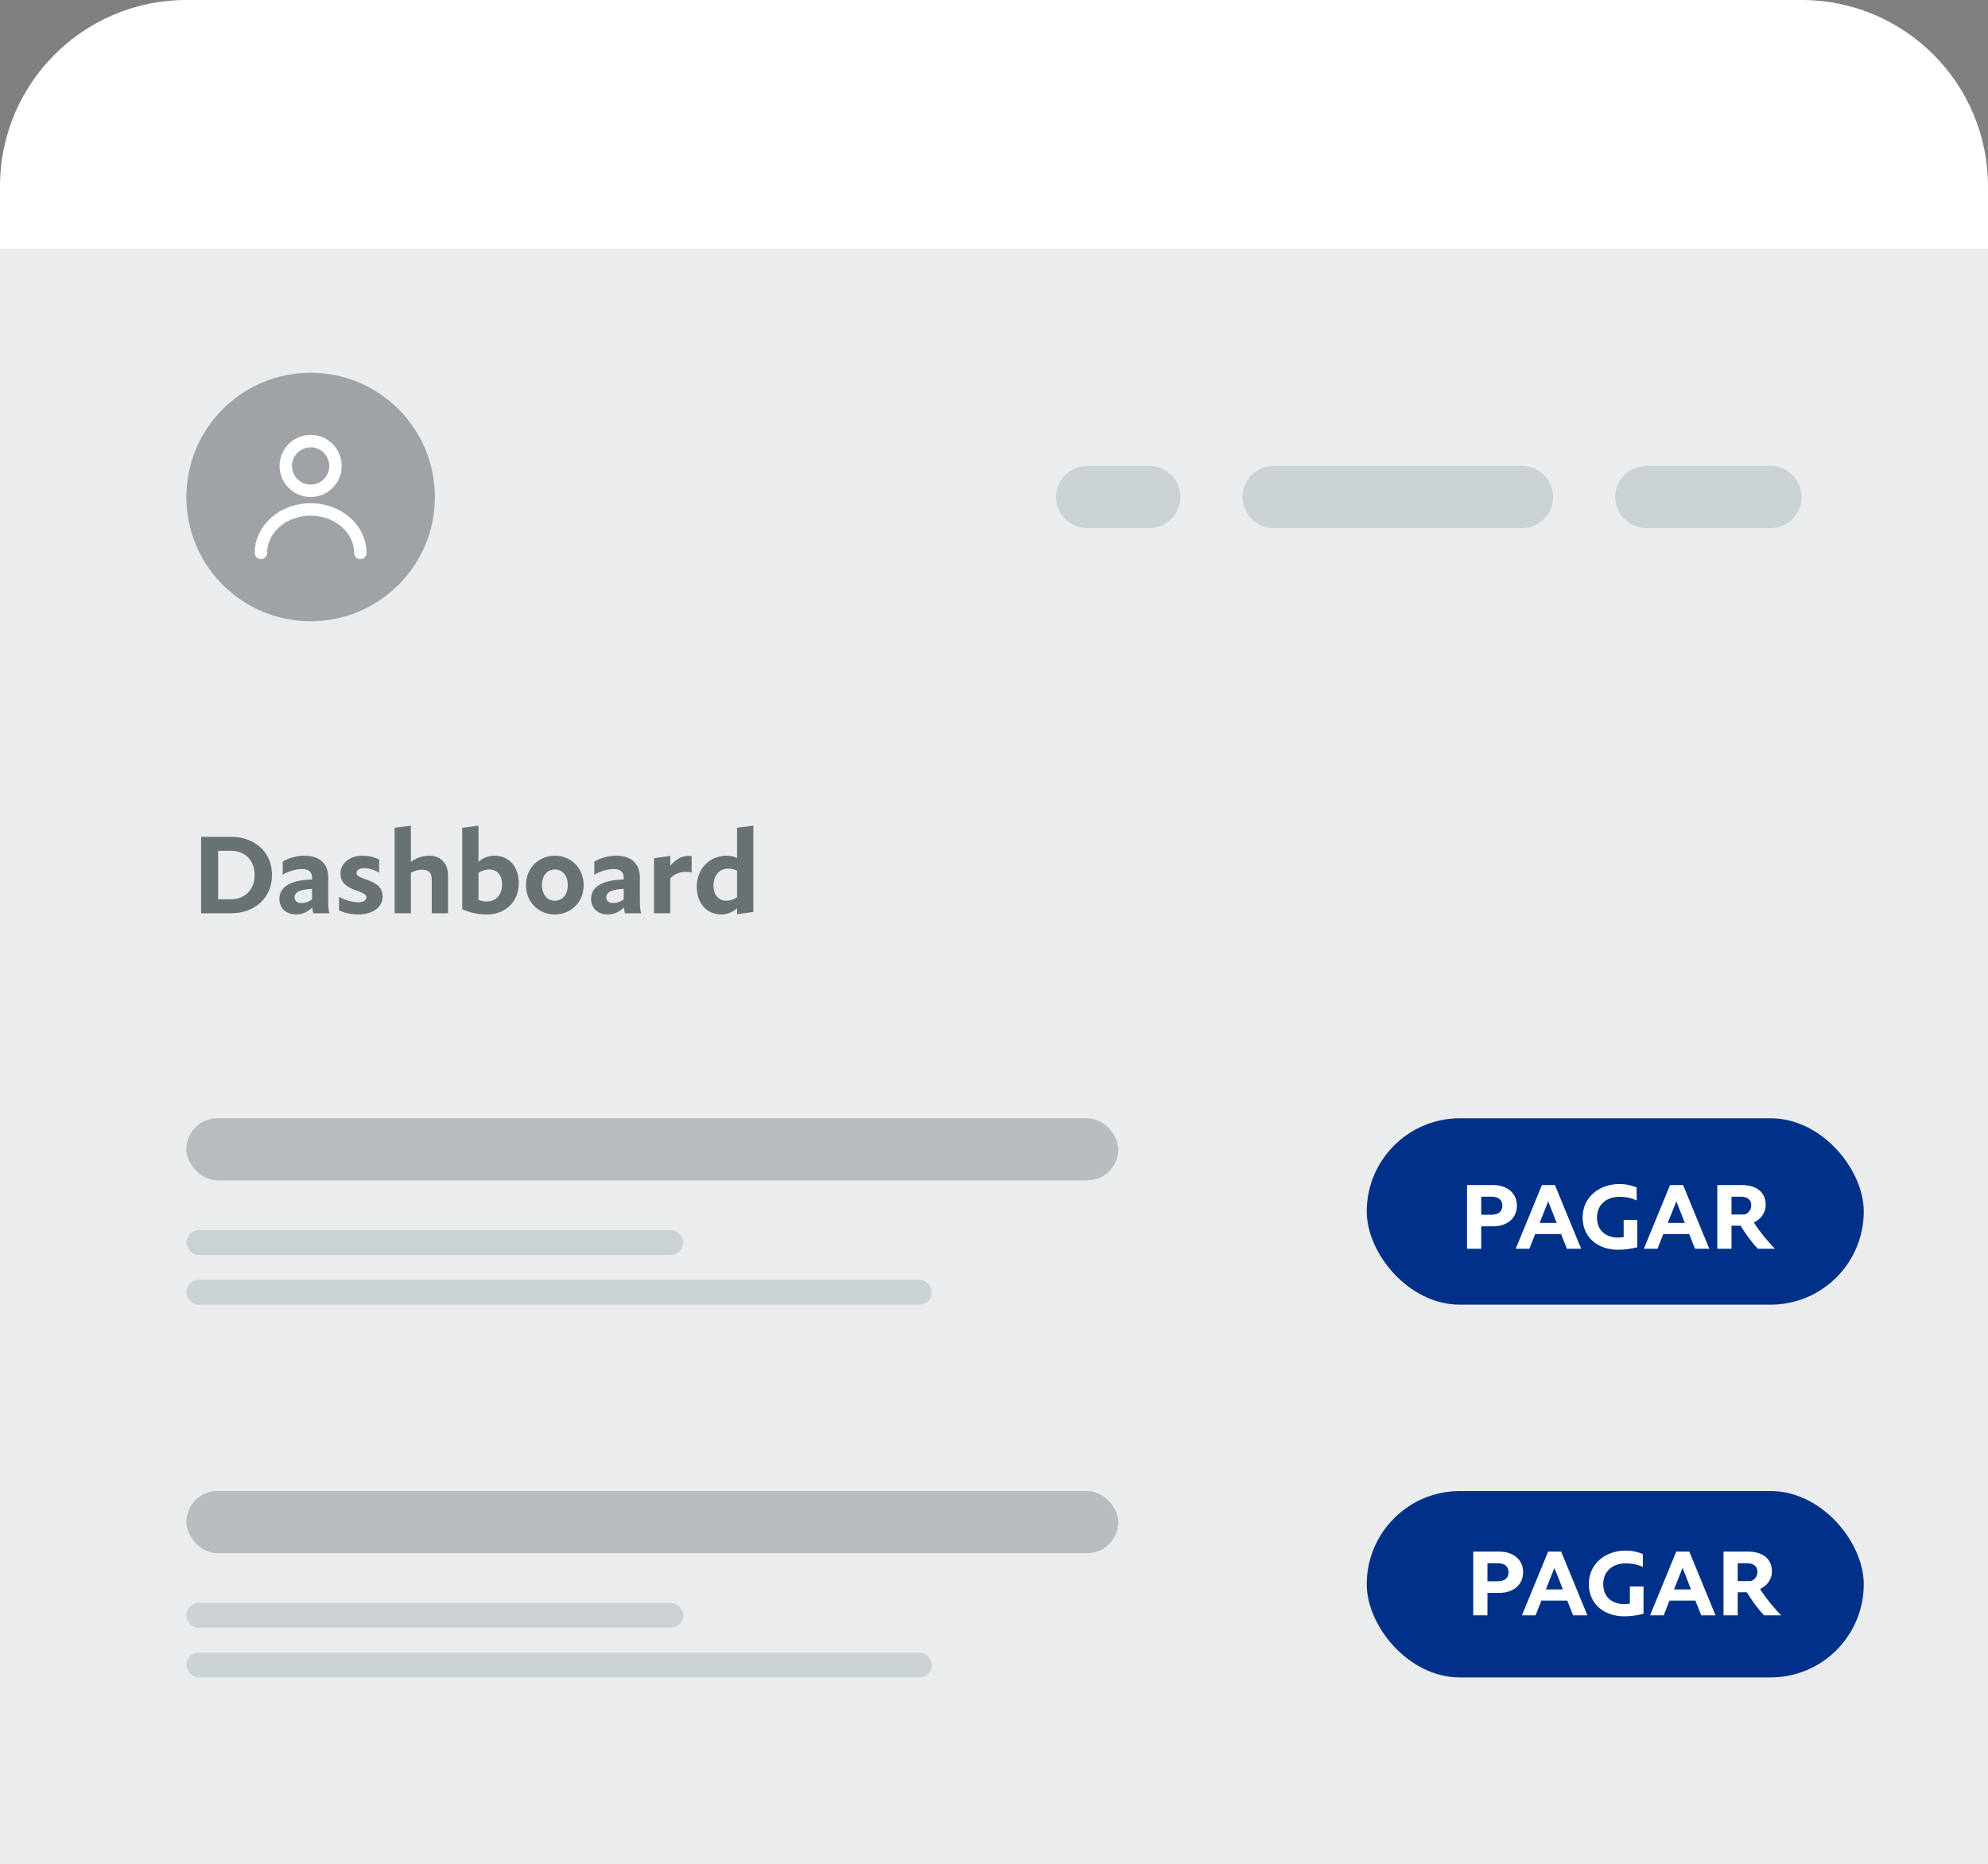 <svg width="320" height="300" viewBox="0 0 320 300" fill="none" xmlns="http://www.w3.org/2000/svg">
<rect x="0" y="0" width="320" height="300" fill="#808080" stroke="none"/>
<path d="M0 30C0 13.431 13.431 0 30 0H290C306.569 0 320 13.431 320 30V300H0V30Z" fill="white"/>
<path d="M0 40H320V300H0V40Z" fill="#EAECED"/>
<rect x="220" y="240" width="80" height="30" rx="15" fill="#003087"/>
<path d="M241.303 256.396C243.603 256.396 245.17 255.093 245.17 253.071C245.17 251.035 243.603 249.746 241.303 249.746H237.143V260H239.428V256.396H241.303ZM242.826 253.071C242.826 254.009 242.167 254.521 241.127 254.521H239.428V251.621H241.127C242.167 251.621 242.826 252.119 242.826 253.071ZM250.209 252.368L251.571 255.84H248.832L250.209 252.368ZM253.212 260H255.512L251.293 249.746H249.198L244.979 260H247.177L248.114 257.627H252.274L253.212 260ZM261.679 251.636C262.616 251.636 263.612 251.826 264.447 252.222V250.127C263.495 249.746 262.631 249.585 261.679 249.585C258.339 249.585 255.746 251.768 255.746 254.961C255.746 258.242 258.266 260.161 261.444 260.161C262.44 260.161 263.598 260.015 264.55 259.751V255.371H262.353V258.125C262.06 258.184 261.693 258.198 261.459 258.198C259.643 258.198 258.061 257.202 258.061 254.961C258.061 252.983 259.525 251.636 261.679 251.636ZM270.834 252.368L272.196 255.84H269.457L270.834 252.368ZM273.837 260H276.137L271.918 249.746H269.823L265.604 260H267.802L268.739 257.627H272.899L273.837 260ZM279.711 251.621H281.22C282.26 251.621 282.89 252.119 282.89 252.969C282.89 253.818 282.392 254.302 281.82 254.492H279.711V251.621ZM286.713 260C285.629 258.931 284.105 257.07 283.314 255.767C284.325 255.298 285.219 254.316 285.219 252.925C285.219 250.947 283.798 249.746 281.322 249.746H277.426V260H279.711V256.294H281.176C281.981 257.598 283.021 259.062 283.959 260H286.713Z" fill="white"/>
<rect x="30" y="266" width="120" height="4" rx="2" fill="#CBD2D6"/>
<rect x="30" y="258" width="80" height="4" rx="2" fill="#CBD2D6"/>
<rect x="30" y="240" width="150" height="10" rx="5" fill="#B7BCBF"/>
<rect x="220" y="180" width="80" height="30" rx="15" fill="#003087"/>
<path d="M240.303 197.396C242.603 197.396 244.17 196.093 244.17 194.071C244.17 192.035 242.603 190.746 240.303 190.746H236.143V201H238.428V197.396H240.303ZM241.826 194.071C241.826 195.009 241.167 195.521 240.127 195.521H238.428V192.621H240.127C241.167 192.621 241.826 193.119 241.826 194.071ZM249.209 193.368L250.571 196.84H247.832L249.209 193.368ZM252.212 201H254.512L250.293 190.746H248.198L243.979 201H246.177L247.114 198.627H251.274L252.212 201ZM260.679 192.636C261.616 192.636 262.612 192.826 263.447 193.222V191.127C262.495 190.746 261.631 190.585 260.679 190.585C257.339 190.585 254.746 192.768 254.746 195.961C254.746 199.242 257.266 201.161 260.444 201.161C261.44 201.161 262.598 201.015 263.55 200.751V196.371H261.353V199.125C261.06 199.184 260.693 199.198 260.459 199.198C258.643 199.198 257.061 198.202 257.061 195.961C257.061 193.983 258.525 192.636 260.679 192.636ZM269.834 193.368L271.196 196.84H268.457L269.834 193.368ZM272.837 201H275.137L270.918 190.746H268.823L264.604 201H266.802L267.739 198.627H271.899L272.837 201ZM278.711 192.621H280.22C281.26 192.621 281.89 193.119 281.89 193.969C281.89 194.818 281.392 195.302 280.82 195.492H278.711V192.621ZM285.713 201C284.629 199.931 283.105 198.07 282.314 196.767C283.325 196.298 284.219 195.316 284.219 193.925C284.219 191.947 282.798 190.746 280.322 190.746H276.426V201H278.711V197.294H280.176C280.981 198.598 282.021 200.062 282.959 201H285.713Z" fill="white"/>
<rect x="30" y="206" width="120" height="4" rx="2" fill="#CBD2D6"/>
<rect x="30" y="198" width="80" height="4" rx="2" fill="#CBD2D6"/>
<rect x="30" y="180" width="150" height="10" rx="5" fill="#B7BCBF"/>
<path d="M32.371 147H37.205C40.844 147 43.779 144.68 43.779 140.83C43.779 137.016 40.844 134.695 37.205 134.695H32.371V147ZM35.113 144.75V136.945H37.17C39.438 136.945 40.984 138.475 40.984 140.83C40.984 143.203 39.438 144.75 37.17 144.75H35.113ZM48.525 145.348C47.875 145.348 47.418 145.031 47.418 144.451C47.418 143.52 48.455 143.15 50.23 143.08V144.768C49.721 145.137 49.211 145.348 48.525 145.348ZM53.025 147C52.885 146.438 52.832 145.945 52.832 145.066V141.234C52.832 139.16 51.584 137.736 49 137.736C47.734 137.736 46.381 138.141 45.502 138.686V140.795C46.469 140.232 47.576 139.881 48.613 139.881C49.721 139.881 50.23 140.391 50.23 141.252V141.568C46.803 141.639 44.975 142.746 44.975 144.697C44.975 146.191 46.082 147.193 47.647 147.193C48.754 147.193 49.615 146.701 50.248 146.086L50.424 147H53.025ZM54.572 146.525C55.381 146.947 56.576 147.193 57.736 147.193C59.898 147.193 61.586 146.086 61.586 144.293C61.586 141.357 57.385 141.744 57.385 140.531C57.385 140.074 57.772 139.74 58.58 139.74C59.336 139.74 60.232 139.969 61.023 140.479V138.334C60.197 137.947 59.389 137.736 58.334 137.736C56.26 137.736 54.801 139.002 54.801 140.602C54.801 143.572 58.967 143.15 58.967 144.416C58.967 144.908 58.492 145.225 57.736 145.225C56.805 145.225 55.574 144.961 54.572 144.346V146.525ZM63.52 133.236V147H66.139V140.496C66.684 140.18 67.246 139.986 67.984 139.986C69.039 139.986 69.496 140.566 69.496 141.533V147H72.115V140.883C72.115 139.02 70.973 137.736 69.057 137.736C67.756 137.736 66.736 138.281 66.139 138.738V132.902L63.52 133.236ZM74.4 146.332C75.666 146.93 76.967 147.193 78.408 147.193C81.344 147.193 83.506 145.154 83.506 142.166C83.506 139.512 81.959 137.736 79.603 137.736C78.461 137.736 77.547 138.229 77.019 138.738V132.902L74.4 133.236V146.332ZM77.019 140.496C77.406 140.197 78.092 139.951 78.76 139.951C80.078 139.951 80.816 140.918 80.816 142.307C80.816 144.029 79.832 145.102 78.373 145.102C77.898 145.102 77.406 145.014 77.019 144.855V140.496ZM84.666 142.465C84.666 145.295 86.775 147.193 89.307 147.193C91.838 147.193 93.947 145.295 93.947 142.465C93.947 139.652 91.838 137.736 89.307 137.736C86.775 137.736 84.666 139.652 84.666 142.465ZM91.398 142.465C91.398 143.889 90.625 144.979 89.307 144.979C88.006 144.979 87.232 143.889 87.232 142.465C87.232 141.041 88.006 139.951 89.307 139.951C90.625 139.951 91.398 141.041 91.398 142.465ZM98.693 145.348C98.043 145.348 97.586 145.031 97.586 144.451C97.586 143.52 98.623 143.15 100.398 143.08V144.768C99.889 145.137 99.379 145.348 98.693 145.348ZM103.193 147C103.053 146.438 103 145.945 103 145.066V141.234C103 139.16 101.752 137.736 99.168 137.736C97.902 137.736 96.549 138.141 95.67 138.686V140.795C96.637 140.232 97.744 139.881 98.781 139.881C99.889 139.881 100.398 140.391 100.398 141.252V141.568C96.971 141.639 95.143 142.746 95.143 144.697C95.143 146.191 96.25 147.193 97.814 147.193C98.922 147.193 99.783 146.701 100.416 146.086L100.592 147H103.193ZM107.887 147V141.393C108.643 140.531 109.979 140.109 111.332 140.443V137.807C109.75 137.578 108.73 138.387 107.887 139.354V137.771L105.268 138.141V147H107.887ZM118.645 144.398C118.258 144.715 117.643 144.979 116.904 144.979C115.639 144.979 114.848 144.012 114.848 142.588C114.848 140.865 115.797 139.811 117.256 139.811C117.748 139.811 118.275 139.916 118.645 140.162V144.398ZM118.645 147.158L121.264 146.789V132.902L118.645 133.236V138.105C118.152 137.859 117.52 137.736 116.957 137.736C114.32 137.736 112.158 139.723 112.158 142.729C112.158 145.383 113.758 147.193 116.113 147.193C117.256 147.193 118.1 146.684 118.645 146.174V147.158Z" fill="#687173"/>
<path fill-rule="evenodd" clip-rule="evenodd" d="M170 80C170 77.239 172.239 75 175 75H185C187.761 75 190 77.239 190 80C190 82.761 187.761 85 185 85H175C172.239 85 170 82.761 170 80ZM200 80C200 77.239 202.239 75 205 75H245C247.761 75 250 77.239 250 80C250 82.761 247.761 85 245 85H205C202.239 85 200 82.761 200 80ZM265 75C262.239 75 260 77.239 260 80C260 82.761 262.239 85 265 85H285C287.761 85 290 82.761 290 80C290 77.239 287.761 75 285 75H265Z" fill="#CBD2D6"/>
<circle cx="50" cy="80" r="20" fill="#9DA3A6"/>
<path d="M58 89C58 85.134 54.418 82 50 82C45.582 82 42 85.134 42 89" stroke="white" stroke-width="2" stroke-linecap="round"/>
<path d="M50 79C52.209 79 54 77.209 54 75C54 72.791 52.209 71 50 71C47.791 71 46 72.791 46 75C46 77.209 47.791 79 50 79Z" stroke="white" stroke-width="2" stroke-linecap="round"/>
</svg>
